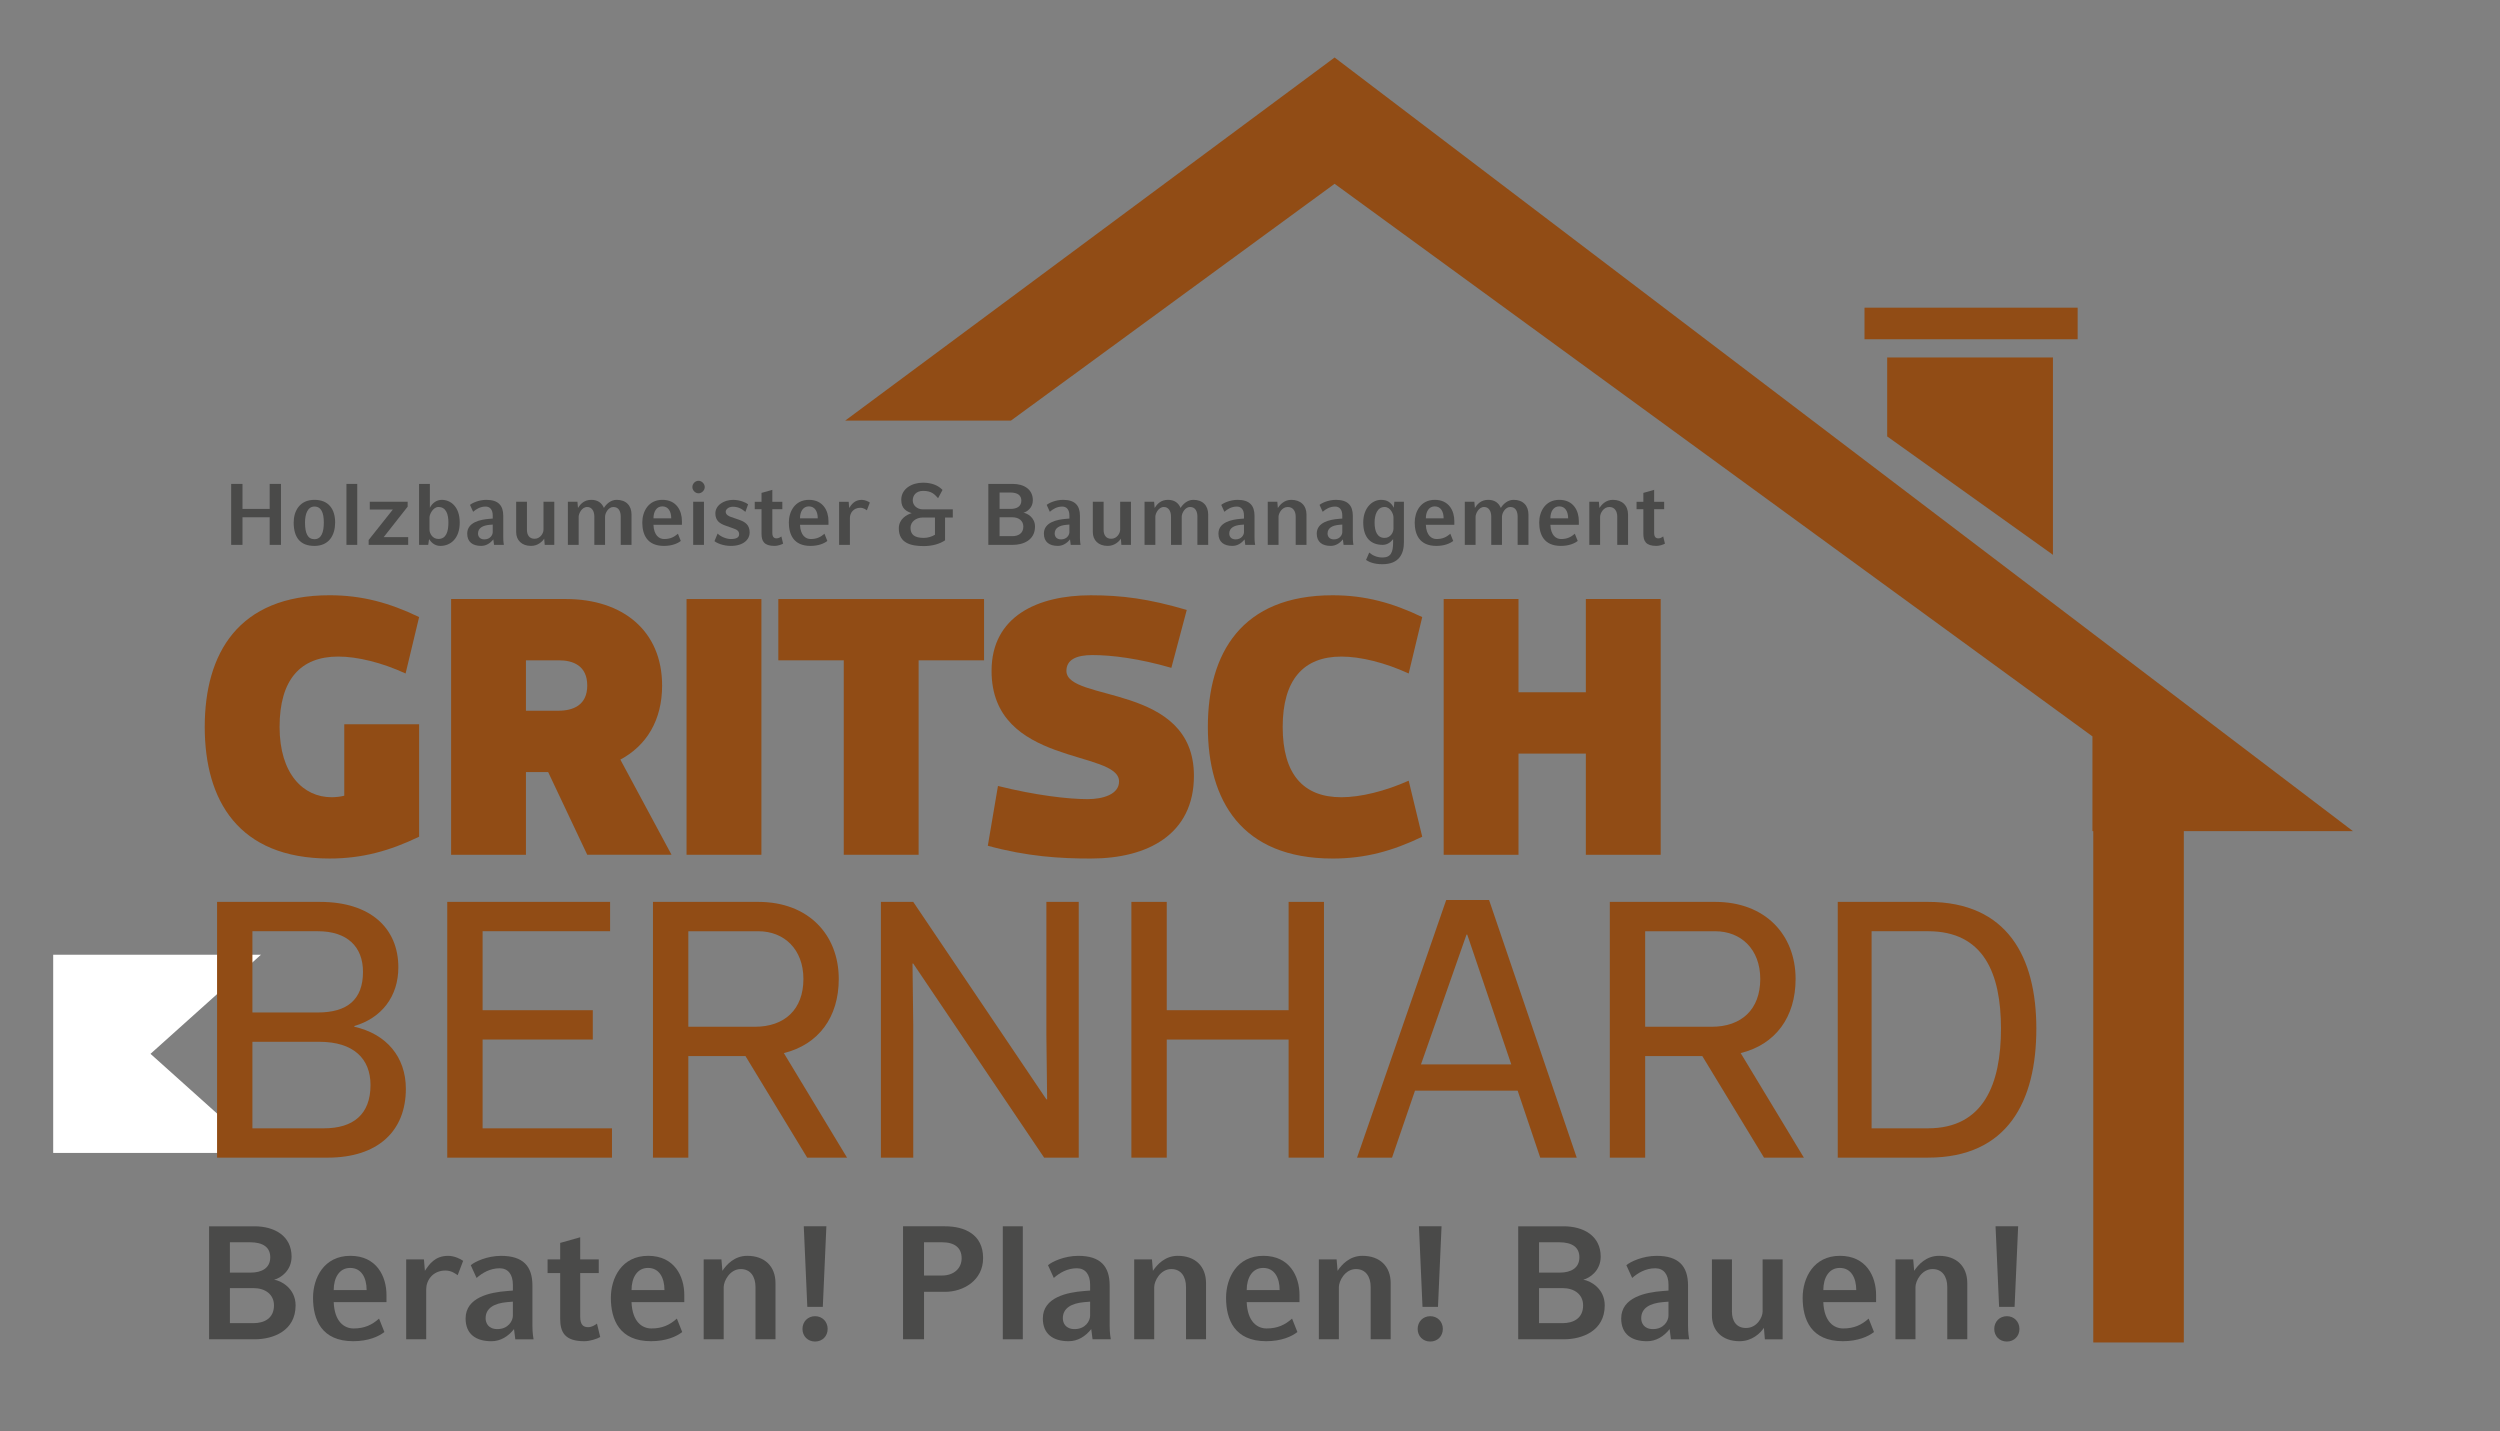 <?xml version="1.0" encoding="utf-8"?>
<!-- Generator: Adobe Illustrator 15.1.0, SVG Export Plug-In . SVG Version: 6.00 Build 0)  -->
<!DOCTYPE svg PUBLIC "-//W3C//DTD SVG 1.1//EN" "http://www.w3.org/Graphics/SVG/1.1/DTD/svg11.dtd">
<svg version="1.1" id="logo" xmlns="http://www.w3.org/2000/svg" xmlns:xlink="http://www.w3.org/1999/xlink" x="0px" y="0px"
	 width="200px" height="114.5px" viewBox="0 -54.5 200 114.5" enable-background="new 0 -54.5 200 114.5" xml:space="preserve">
<rect x="0" y="-54.5" width="200" height="114.5" fill="#808080" stroke="none"/>
<polyline fill="#FFFFFF" points="9.178,37.734 20.876,37.734 12.04,29.807 20.876,21.88 4.255,21.88 4.255,37.104 4.255,37.734 "/>
<g>
	<path fill="#914C15" d="M28.347,27.641c2.558,0.571,4.122,2.407,4.122,4.965c0,3.37-2.227,5.506-6.258,5.506h-8.846v-20.46h8.245
		c4.032,0,6.258,2.106,6.258,5.235c0,2.347-1.354,4.062-3.521,4.694V27.641z M25.428,26.498c2.347,0,3.611-1.023,3.611-3.25
		c0-2.016-1.264-3.25-3.611-3.25h-5.235v6.5H25.428z M20.193,28.844v6.922h5.717c2.347,0,3.731-1.114,3.731-3.461
		c0-2.137-1.384-3.461-4.092-3.461H20.193z"/>
	<path fill="#914C15" d="M48.808,19.998h-10.2v6.318h8.816v2.348h-8.816v7.102h10.351v2.346H35.779v-20.46h13.029V19.998z"/>
	<path fill="#914C15" d="M64.574,38.111l-4.935-8.123h-4.573v8.123h-2.829v-20.46h8.425c4.032,0,6.439,2.647,6.439,6.168
		c0,3.039-1.595,5.235-4.393,5.928l5.055,8.364H64.574z M55.066,27.641h5.326c2.377,0,3.881-1.384,3.881-3.821
		c0-2.377-1.535-3.821-3.611-3.821h-5.596V27.641z"/>
	<path fill="#914C15" d="M70.472,38.111v-20.46h2.587l10.651,15.797h0.061l-0.061-5.206V17.651h2.588v20.46h-2.768L73.06,22.586H73
		l0.06,4.935v10.591H70.472z"/>
	<path fill="#914C15" d="M90.511,38.111v-20.46h2.829v8.665h9.749v-8.665h2.828v20.46h-2.828v-9.447H93.34v9.447H90.511z"/>
	<path fill="#914C15" d="M121.413,32.756h-8.215l-1.835,5.355h-2.799l7.132-20.61h3.43l7.011,20.61h-2.919L121.413,32.756z
		 M117.32,20.269l-3.641,10.381h7.222l-3.521-10.381H117.32z"/>
	<path fill="#914C15" d="M141.121,38.111l-4.935-8.123h-4.573v8.123h-2.828v-20.46h8.425c4.032,0,6.438,2.647,6.438,6.168
		c0,3.039-1.594,5.235-4.393,5.928l5.055,8.364H141.121z M131.613,27.641h5.326c2.377,0,3.882-1.384,3.882-3.821
		c0-2.377-1.535-3.821-3.611-3.821h-5.597V27.641z"/>
	<path fill="#914C15" d="M147.02,38.111v-20.46h7.221c6.379,0,8.666,4.453,8.666,10.14c0,5.808-2.287,10.32-8.666,10.32H147.02z
		 M154.24,35.766c4.454,0,5.838-3.551,5.838-7.975c0-4.423-1.384-7.793-5.838-7.793h-4.513v15.768H154.24z"/>
</g>
<g>
	<path fill="#4A4A49" d="M20.381,52.643h-3.654v-9.039h3.629c1.601,0,2.97,0.762,2.97,2.428c0,1.136-0.891,1.717-1.395,1.846
		c0.517,0.064,1.717,0.672,1.717,2.054C23.647,51.971,21.853,52.643,20.381,52.643z M19.993,44.881h-1.601v2.428h1.653
		c0.878,0,1.575-0.349,1.575-1.226C21.621,45.308,21.078,44.881,19.993,44.881z M20.278,48.549h-1.885v2.803h1.885
		c0.865,0,1.64-0.388,1.64-1.421C21.918,49.053,21.221,48.549,20.278,48.549z"/>
	<path fill="#4A4A49" d="M26.697,49.672c0.063,1.576,0.852,2.105,1.587,2.105c0.878,0,1.473-0.284,2.041-0.789l0.426,1.073
		c-0.452,0.361-1.292,0.735-2.493,0.735c-2.53,0-3.215-1.718-3.215-3.473c0-1.576,0.865-3.357,2.983-3.357
		c2.104,0,2.893,1.64,2.893,3.138v0.567H26.697z M29.33,48.704c0-0.981-0.413-1.77-1.317-1.77c-0.878,0-1.316,0.801-1.316,1.77
		H29.33z"/>
	<path fill="#4A4A49" d="M36.614,47.516c-0.155-0.104-0.491-0.374-0.969-0.374c-1.033,0-1.549,0.787-1.549,1.511v3.99h-1.601v-6.392
		h1.42l0.077,0.916c0.336-0.504,0.788-1.2,1.859-1.2c0.504,0,1.008,0.258,1.201,0.4L36.614,47.516z"/>
	<path fill="#4A4A49" d="M41.224,52.643l-0.103-0.814c-0.464,0.582-1.071,0.969-1.808,0.969c-1.252,0-2.065-0.581-2.065-1.82
		c0-1.691,1.95-2.092,3.306-2.195l0.477-0.038v-0.466c0-0.826-0.387-1.317-1.058-1.317c-0.774,0-1.395,0.375-1.847,0.775
		l-0.465-1.021c0.311-0.271,1.292-0.748,2.428-0.748c1.756,0,2.505,0.826,2.505,2.375v3.202c0,0.155,0,0.582,0.09,1.099H41.224z
		 M41.03,49.633l-0.477,0.039c-0.981,0.091-1.704,0.452-1.704,1.292c0,0.361,0.206,0.864,0.942,0.864
		c0.865,0,1.239-0.658,1.239-1.07V49.633z"/>
	<path fill="#4A4A49" d="M48.017,52.461c-0.258,0.155-0.84,0.336-1.266,0.336c-1.562,0-1.937-0.709-1.937-1.809v-3.641h-1.007
		v-1.097h1.007v-1.317l1.602-0.452v1.77H47.9v1.097h-1.484v3.487c0,0.658,0.258,0.839,0.632,0.839c0.297,0,0.529-0.154,0.71-0.284
		L48.017,52.461z"/>
	<path fill="#4A4A49" d="M50.522,49.672c0.064,1.576,0.852,2.105,1.588,2.105c0.878,0,1.473-0.284,2.04-0.789l0.427,1.073
		c-0.452,0.361-1.292,0.735-2.493,0.735c-2.53,0-3.215-1.718-3.215-3.473c0-1.576,0.866-3.357,2.982-3.357
		c2.105,0,2.893,1.64,2.893,3.138v0.567H50.522z M53.157,48.704c0-0.981-0.414-1.77-1.317-1.77c-0.878,0-1.317,0.801-1.317,1.77
		H53.157z"/>
	<path fill="#4A4A49" d="M60.439,52.643v-4.185c0-0.826-0.4-1.433-1.175-1.433c-0.878,0-1.369,0.956-1.369,1.446v4.171h-1.601
		v-6.392h1.42l0.077,0.916c0.335-0.504,0.968-1.2,1.988-1.2c1.395,0,2.26,0.839,2.26,2.182v4.494H60.439z"/>
	<path fill="#4A4A49" d="M65.205,52.823c-0.581,0-1.007-0.427-1.007-1.008c0-0.58,0.426-1.02,1.007-1.02s1.007,0.439,1.007,1.02
		C66.212,52.396,65.786,52.823,65.205,52.823z M65.825,50.047h-1.24l-0.283-6.443h1.808L65.825,50.047z"/>
	<path fill="#4A4A49" d="M75.613,48.846h-1.691v3.797h-1.679v-9.039h3.358c1.549,0,3.047,0.633,3.047,2.543
		C78.648,47.941,77.06,48.846,75.613,48.846z M75.355,44.881h-1.434v2.661h1.434c0.981,0,1.576-0.594,1.576-1.382
		C76.931,45.334,76.388,44.881,75.355,44.881z"/>
	<path fill="#4A4A49" d="M80.224,52.643v-9.039h1.601v9.039H80.224z"/>
	<path fill="#4A4A49" d="M87.404,52.643L87.3,51.828c-0.464,0.582-1.071,0.969-1.808,0.969c-1.252,0-2.065-0.581-2.065-1.82
		c0-1.691,1.949-2.092,3.305-2.195l0.478-0.038v-0.466c0-0.826-0.388-1.317-1.059-1.317c-0.775,0-1.394,0.375-1.846,0.775
		l-0.465-1.021c0.311-0.271,1.292-0.748,2.428-0.748c1.756,0,2.505,0.826,2.505,2.375v3.202c0,0.155,0,0.582,0.09,1.099H87.404z
		 M87.21,49.633l-0.478,0.039c-0.981,0.091-1.705,0.452-1.705,1.292c0,0.361,0.207,0.864,0.942,0.864c0.866,0,1.24-0.658,1.24-1.07
		V49.633z"/>
	<path fill="#4A4A49" d="M94.881,52.643v-4.185c0-0.826-0.4-1.433-1.175-1.433c-0.878,0-1.369,0.956-1.369,1.446v4.171h-1.601
		v-6.392h1.42l0.078,0.916c0.336-0.504,0.969-1.2,1.988-1.2c1.396,0,2.26,0.839,2.26,2.182v4.494H94.881z"/>
	<path fill="#4A4A49" d="M99.736,49.672c0.065,1.576,0.853,2.105,1.589,2.105c0.878,0,1.471-0.284,2.04-0.789l0.426,1.073
		c-0.451,0.361-1.291,0.735-2.492,0.735c-2.53,0-3.214-1.718-3.214-3.473c0-1.576,0.864-3.357,2.982-3.357
		c2.105,0,2.893,1.64,2.893,3.138v0.567H99.736z M102.371,48.704c0-0.981-0.413-1.77-1.317-1.77c-0.878,0-1.317,0.801-1.317,1.77
		H102.371z"/>
	<path fill="#4A4A49" d="M109.654,52.643v-4.185c0-0.826-0.4-1.433-1.176-1.433c-0.878,0-1.368,0.956-1.368,1.446v4.171h-1.602
		v-6.392h1.421l0.078,0.916c0.334-0.504,0.968-1.2,1.987-1.2c1.395,0,2.26,0.839,2.26,2.182v4.494H109.654z"/>
	<path fill="#4A4A49" d="M114.42,52.823c-0.582,0-1.007-0.427-1.007-1.008c0-0.58,0.425-1.02,1.007-1.02
		c0.58,0,1.007,0.439,1.007,1.02C115.427,52.396,115,52.823,114.42,52.823z M115.039,50.047H113.8l-0.284-6.443h1.808
		L115.039,50.047z"/>
	<path fill="#4A4A49" d="M125.112,52.643h-3.655v-9.039h3.629c1.602,0,2.97,0.762,2.97,2.428c0,1.136-0.891,1.717-1.394,1.846
		c0.517,0.064,1.717,0.672,1.717,2.054C128.379,51.971,126.584,52.643,125.112,52.643z M124.725,44.881h-1.602v2.428h1.653
		c0.878,0,1.575-0.349,1.575-1.226C126.352,45.308,125.809,44.881,124.725,44.881z M125.009,48.549h-1.886v2.803h1.886
		c0.865,0,1.64-0.388,1.64-1.421C126.648,49.053,125.952,48.549,125.009,48.549z"/>
	<path fill="#4A4A49" d="M133.674,52.643l-0.104-0.814c-0.464,0.582-1.072,0.969-1.808,0.969c-1.252,0-2.066-0.581-2.066-1.82
		c0-1.691,1.95-2.092,3.306-2.195l0.478-0.038v-0.466c0-0.826-0.387-1.317-1.058-1.317c-0.775,0-1.396,0.375-1.848,0.775
		l-0.465-1.021c0.311-0.271,1.292-0.748,2.428-0.748c1.757,0,2.506,0.826,2.506,2.375v3.202c0,0.155,0,0.582,0.09,1.099H133.674z
		 M133.479,49.633l-0.478,0.039c-0.98,0.091-1.704,0.452-1.704,1.292c0,0.361,0.206,0.864,0.942,0.864
		c0.866,0,1.239-0.658,1.239-1.07V49.633z"/>
	<path fill="#4A4A49" d="M141.189,52.643l-0.077-0.917c-0.271,0.413-0.93,1.071-1.95,1.071c-1.395,0-2.208-0.852-2.208-2.053v-4.493
		h1.601v4.184c0,0.735,0.35,1.304,1.124,1.304c0.878,0,1.33-0.853,1.33-1.316v-4.171h1.602v6.392H141.189z"/>
	<path fill="#4A4A49" d="M145.865,49.672c0.064,1.576,0.852,2.105,1.588,2.105c0.878,0,1.472-0.284,2.04-0.789l0.426,1.073
		c-0.452,0.361-1.291,0.735-2.492,0.735c-2.53,0-3.215-1.718-3.215-3.473c0-1.576,0.865-3.357,2.982-3.357
		c2.105,0,2.893,1.64,2.893,3.138v0.567H145.865z M148.499,48.704c0-0.981-0.414-1.77-1.317-1.77c-0.878,0-1.316,0.801-1.316,1.77
		H148.499z"/>
	<path fill="#4A4A49" d="M155.782,52.643v-4.185c0-0.826-0.4-1.433-1.175-1.433c-0.878,0-1.369,0.956-1.369,1.446v4.171h-1.601
		v-6.392h1.42l0.077,0.916c0.336-0.504,0.969-1.2,1.988-1.2c1.396,0,2.261,0.839,2.261,2.182v4.494H155.782z"/>
	<path fill="#4A4A49" d="M160.548,52.823c-0.581,0-1.008-0.427-1.008-1.008c0-0.58,0.427-1.02,1.008-1.02s1.007,0.439,1.007,1.02
		C161.555,52.396,161.129,52.823,160.548,52.823z M161.167,50.047h-1.239l-0.284-6.443h1.808L161.167,50.047z"/>
</g>
<g>
	<path fill="#4A4A49" d="M21.573-10.911v-2.208h-2.174v2.208h-0.905v-4.876h0.905v2h2.174v-2h0.905v4.876H21.573z"/>
	<path fill="#4A4A49" d="M25.153-10.827c-1.142,0-1.658-0.683-1.658-1.874c0-0.927,0.488-1.812,1.658-1.812
		c1.15,0,1.658,0.76,1.658,1.812C26.811-11.698,26.331-10.827,25.153-10.827z M25.153-13.976c-0.529,0-0.752,0.578-0.752,1.275
		c0,0.871,0.216,1.337,0.752,1.337c0.572,0,0.752-0.578,0.752-1.337C25.905-13.474,25.703-13.976,25.153-13.976z"/>
	<path fill="#4A4A49" d="M27.716-10.911v-4.876h0.864v4.876H27.716z"/>
	<path fill="#4A4A49" d="M29.492-10.911v-0.39l1.937-2.438h-1.846v-0.62h3.03v0.39l-1.916,2.438h1.958v0.62H29.492z"/>
	<path fill="#4A4A49" d="M35.218-10.827c-0.446,0-0.746-0.307-0.892-0.543l-0.069,0.459h-0.732v-4.876h0.864v1.909
		c0.202-0.39,0.543-0.634,0.961-0.634c0.69,0,1.428,0.537,1.428,1.812C36.779-11.44,36.068-10.827,35.218-10.827z M35.072-13.941
		c-0.418,0-0.711,0.578-0.711,0.829v0.997c0,0.279,0.23,0.731,0.711,0.731c0.626,0,0.801-0.592,0.801-1.316
		C35.874-13.356,35.692-13.941,35.072-13.941z"/>
	<path fill="#4A4A49" d="M39.523-10.911l-0.056-0.439c-0.251,0.313-0.578,0.522-0.975,0.522c-0.676,0-1.115-0.313-1.115-0.982
		c0-0.913,1.052-1.128,1.784-1.184l0.257-0.021v-0.25c0-0.446-0.209-0.71-0.571-0.71c-0.418,0-0.753,0.202-0.996,0.418l-0.251-0.551
		c0.167-0.146,0.696-0.404,1.309-0.404c0.948,0,1.352,0.446,1.352,1.282v1.728c0,0.084,0,0.313,0.049,0.592H39.523z M39.418-12.534
		l-0.257,0.021c-0.53,0.049-0.92,0.245-0.92,0.697c0,0.195,0.111,0.467,0.509,0.467c0.466,0,0.668-0.355,0.668-0.578V-12.534z"/>
	<path fill="#4A4A49" d="M43.577-10.911l-0.041-0.495c-0.146,0.223-0.502,0.578-1.052,0.578c-0.752,0-1.191-0.459-1.191-1.107
		v-2.424h0.863v2.257c0,0.396,0.188,0.703,0.606,0.703c0.474,0,0.717-0.459,0.717-0.71v-2.25h0.864v3.448H43.577z"/>
	<path fill="#4A4A49" d="M49.658-10.911v-2.257c0-0.39-0.14-0.773-0.592-0.773c-0.391,0-0.662,0.48-0.662,0.78v2.25h-0.857v-2.257
		c0-0.445-0.202-0.773-0.571-0.773c-0.439,0-0.683,0.537-0.683,0.78v2.25H45.43v-3.448h0.766l0.042,0.494
		c0.188-0.299,0.488-0.648,1.066-0.648c0.529,0,0.843,0.258,1.01,0.648c0.16-0.271,0.522-0.648,1.017-0.648
		c0.752,0,1.191,0.453,1.191,1.178v2.424H49.658z"/>
	<path fill="#4A4A49" d="M52.277-12.513c0.035,0.85,0.459,1.136,0.856,1.136c0.474,0,0.794-0.153,1.101-0.425l0.23,0.578
		c-0.244,0.195-0.697,0.397-1.345,0.397c-1.366,0-1.735-0.927-1.735-1.874c0-0.851,0.467-1.812,1.609-1.812
		c1.136,0,1.561,0.885,1.561,1.693v0.306H52.277z M53.698-13.035c0-0.529-0.223-0.955-0.71-0.955c-0.474,0-0.71,0.432-0.71,0.955
		H53.698z"/>
	<path fill="#4A4A49" d="M55.885-15.035c-0.251,0-0.495-0.223-0.495-0.501c0-0.272,0.23-0.502,0.495-0.502
		c0.258,0,0.495,0.244,0.495,0.502C56.38-15.258,56.122-15.035,55.885-15.035z M55.454-10.911v-3.448h0.863v3.448H55.454z"/>
	<path fill="#4A4A49" d="M58.462-10.827c-0.613,0-1.142-0.236-1.303-0.383l0.251-0.606c0.202,0.216,0.668,0.439,1.052,0.439
		c0.446,0,0.669-0.125,0.669-0.383c0-0.285-0.202-0.376-0.516-0.487l-0.571-0.202c-0.446-0.16-0.815-0.383-0.815-0.982
		c0-0.634,0.662-1.08,1.421-1.08c0.55,0,1.045,0.223,1.198,0.356l-0.216,0.605c-0.271-0.229-0.557-0.411-1.003-0.411
		c-0.369,0-0.572,0.23-0.572,0.397c0,0.244,0.244,0.362,0.432,0.425l0.627,0.216c0.481,0.167,0.857,0.397,0.857,1.031
		C59.975-11.384,59.521-10.827,58.462-10.827z"/>
	<path fill="#4A4A49" d="M62.649-11.008c-0.139,0.083-0.453,0.181-0.683,0.181c-0.842,0-1.044-0.383-1.044-0.975v-1.964h-0.543
		v-0.592h0.543v-0.71l0.864-0.244v0.955h0.801v0.592h-0.801v1.881c0,0.355,0.139,0.453,0.341,0.453c0.16,0,0.286-0.083,0.383-0.153
		L62.649-11.008z"/>
	<path fill="#4A4A49" d="M64-12.513c0.035,0.85,0.459,1.136,0.856,1.136c0.474,0,0.794-0.153,1.101-0.425l0.23,0.578
		c-0.244,0.195-0.697,0.397-1.345,0.397c-1.365,0-1.734-0.927-1.734-1.874c0-0.851,0.467-1.812,1.609-1.812
		c1.136,0,1.561,0.885,1.561,1.693v0.306H64z M65.421-13.035c0-0.529-0.223-0.955-0.711-0.955c-0.473,0-0.71,0.432-0.71,0.955
		H65.421z"/>
	<path fill="#4A4A49" d="M69.35-13.676c-0.083-0.056-0.265-0.202-0.523-0.202c-0.557,0-0.835,0.425-0.835,0.815v2.153h-0.864v-3.448
		h0.766l0.042,0.494c0.181-0.271,0.425-0.648,1.003-0.648c0.272,0,0.543,0.14,0.648,0.216L69.35-13.676z"/>
	<path fill="#4A4A49" d="M75.605-13.098v1.825c-0.418,0.279-1.003,0.46-1.707,0.46c-0.989,0-1.993-0.217-1.993-1.415
		c0-0.752,0.634-1.107,1.031-1.219c-0.39-0.133-0.836-0.334-0.836-1.066c0-0.884,0.843-1.372,1.735-1.372
		c0.696,0,1.212,0.209,1.567,0.579l-0.355,0.662c-0.286-0.313-0.516-0.585-1.198-0.585c-0.578,0-0.829,0.383-0.829,0.752
		c0,0.418,0.362,0.725,0.801,0.725h2.403v0.655H75.605z M74.797-13.098h-0.975c-0.557,0-0.982,0.355-0.982,0.821
		c0,0.53,0.307,0.809,1.059,0.809c0.327,0,0.654-0.104,0.898-0.251V-13.098z"/>
	<path fill="#4A4A49" d="M81.038-10.911h-1.972v-4.876h1.958c0.864,0,1.603,0.411,1.603,1.31c0,0.613-0.48,0.926-0.752,0.996
		c0.279,0.035,0.926,0.362,0.926,1.108C82.8-11.273,81.832-10.911,81.038-10.911z M80.829-15.098h-0.864v1.31h0.891
		c0.474,0,0.851-0.188,0.851-0.662C81.707-14.867,81.414-15.098,80.829-15.098z M80.982-13.119h-1.017v1.512h1.017
		c0.467,0,0.885-0.209,0.885-0.766C81.867-12.847,81.491-13.119,80.982-13.119z"/>
	<path fill="#4A4A49" d="M85.657-10.911l-0.056-0.439c-0.25,0.313-0.578,0.522-0.976,0.522c-0.676,0-1.114-0.313-1.114-0.982
		c0-0.913,1.052-1.128,1.783-1.184l0.258-0.021v-0.25c0-0.446-0.209-0.71-0.571-0.71c-0.418,0-0.752,0.202-0.996,0.418l-0.25-0.551
		c0.167-0.146,0.696-0.404,1.31-0.404c0.947,0,1.351,0.446,1.351,1.282v1.728c0,0.084,0,0.313,0.049,0.592H85.657z M85.552-12.534
		l-0.258,0.021c-0.529,0.049-0.919,0.245-0.919,0.697c0,0.195,0.111,0.467,0.509,0.467c0.467,0,0.668-0.355,0.668-0.578V-12.534z"/>
	<path fill="#4A4A49" d="M89.71-10.911l-0.042-0.495c-0.146,0.223-0.501,0.578-1.052,0.578c-0.752,0-1.191-0.459-1.191-1.107v-2.424
		h0.864v2.257c0,0.396,0.188,0.703,0.606,0.703c0.474,0,0.717-0.459,0.717-0.71v-2.25h0.864v3.448H89.71z"/>
	<path fill="#4A4A49" d="M95.792-10.911v-2.257c0-0.39-0.139-0.773-0.592-0.773c-0.39,0-0.662,0.48-0.662,0.78v2.25h-0.857v-2.257
		c0-0.445-0.202-0.773-0.571-0.773c-0.439,0-0.683,0.537-0.683,0.78v2.25h-0.863v-3.448h0.766l0.042,0.494
		c0.188-0.299,0.488-0.648,1.066-0.648c0.529,0,0.843,0.258,1.01,0.648c0.16-0.271,0.522-0.648,1.017-0.648
		c0.752,0,1.191,0.453,1.191,1.178v2.424H95.792z"/>
	<path fill="#4A4A49" d="M99.622-10.911l-0.056-0.439c-0.25,0.313-0.578,0.522-0.975,0.522c-0.676,0-1.115-0.313-1.115-0.982
		c0-0.913,1.052-1.128,1.784-1.184l0.258-0.021v-0.25c0-0.446-0.209-0.71-0.571-0.71c-0.418,0-0.752,0.202-0.997,0.418l-0.25-0.551
		c0.167-0.146,0.697-0.404,1.31-0.404c0.948,0,1.352,0.446,1.352,1.282v1.728c0,0.084,0,0.313,0.049,0.592H99.622z M99.518-12.534
		l-0.258,0.021c-0.53,0.049-0.919,0.245-0.919,0.697c0,0.195,0.111,0.467,0.508,0.467c0.467,0,0.669-0.355,0.669-0.578V-12.534z"/>
	<path fill="#4A4A49" d="M103.655-10.911v-2.257c0-0.445-0.216-0.773-0.634-0.773c-0.474,0-0.738,0.515-0.738,0.78v2.25h-0.863
		v-3.448h0.766l0.042,0.494c0.181-0.271,0.522-0.648,1.072-0.648c0.753,0,1.22,0.453,1.22,1.178v2.424H103.655z"/>
	<path fill="#4A4A49" d="M107.487-10.911l-0.057-0.439c-0.251,0.313-0.578,0.522-0.975,0.522c-0.676,0-1.115-0.313-1.115-0.982
		c0-0.913,1.052-1.128,1.783-1.184l0.259-0.021v-0.25c0-0.446-0.21-0.71-0.571-0.71c-0.419,0-0.753,0.202-0.997,0.418l-0.251-0.551
		c0.168-0.146,0.697-0.404,1.31-0.404c0.947,0,1.353,0.446,1.353,1.282v1.728c0,0.084,0,0.313,0.048,0.592H107.487z M107.383-12.534
		l-0.259,0.021c-0.529,0.049-0.919,0.245-0.919,0.697c0,0.195,0.111,0.467,0.509,0.467c0.466,0,0.669-0.355,0.669-0.578V-12.534z"/>
	<path fill="#4A4A49" d="M112.313-11.112c0,0.912-0.383,1.749-1.72,1.749c-0.669,0-1.06-0.174-1.311-0.341l0.258-0.593
		c0.216,0.195,0.578,0.397,1.053,0.397c0.675,0,0.855-0.411,0.855-1.212v-0.258c-0.159,0.216-0.445,0.459-0.835,0.459
		c-0.892,0-1.554-0.515-1.554-1.79c0-1.17,0.718-1.812,1.428-1.812c0.502,0,0.802,0.216,1.018,0.634l0.042-0.48h0.766V-11.112z
		 M111.478-13.112c0-0.271-0.243-0.829-0.71-0.829c-0.592,0-0.801,0.634-0.801,1.24c0,0.752,0.236,1.233,0.801,1.233
		c0.48,0,0.71-0.453,0.71-0.732V-13.112z"/>
	<path fill="#4A4A49" d="M114.068-12.513c0.035,0.85,0.46,1.136,0.857,1.136c0.474,0,0.794-0.153,1.101-0.425l0.23,0.578
		c-0.244,0.195-0.697,0.397-1.346,0.397c-1.364,0-1.733-0.927-1.733-1.874c0-0.851,0.466-1.812,1.608-1.812
		c1.136,0,1.561,0.885,1.561,1.693v0.306H114.068z M115.49-13.035c0-0.529-0.224-0.955-0.711-0.955
		c-0.474,0-0.711,0.432-0.711,0.955H115.49z"/>
	<path fill="#4A4A49" d="M121.411-10.911v-2.257c0-0.39-0.14-0.773-0.592-0.773c-0.391,0-0.662,0.48-0.662,0.78v2.25H119.3v-2.257
		c0-0.445-0.201-0.773-0.571-0.773c-0.438,0-0.682,0.537-0.682,0.78v2.25h-0.864v-3.448h0.766l0.042,0.494
		c0.188-0.299,0.488-0.648,1.066-0.648c0.529,0,0.843,0.258,1.01,0.648c0.16-0.271,0.522-0.648,1.018-0.648
		c0.752,0,1.191,0.453,1.191,1.178v2.424H121.411z"/>
	<path fill="#4A4A49" d="M124.03-12.513c0.034,0.85,0.459,1.136,0.856,1.136c0.474,0,0.794-0.153,1.101-0.425l0.23,0.578
		c-0.244,0.195-0.697,0.397-1.345,0.397c-1.366,0-1.735-0.927-1.735-1.874c0-0.851,0.468-1.812,1.609-1.812
		c1.136,0,1.561,0.885,1.561,1.693v0.306H124.03z M125.451-13.035c0-0.529-0.223-0.955-0.711-0.955c-0.474,0-0.71,0.432-0.71,0.955
		H125.451z"/>
	<path fill="#4A4A49" d="M129.38-10.911v-2.257c0-0.445-0.216-0.773-0.635-0.773c-0.473,0-0.737,0.515-0.737,0.78v2.25h-0.864
		v-3.448h0.766l0.042,0.494c0.182-0.271,0.522-0.648,1.073-0.648c0.753,0,1.219,0.453,1.219,1.178v2.424H129.38z"/>
	<path fill="#4A4A49" d="M133.196-11.008c-0.139,0.083-0.452,0.181-0.683,0.181c-0.843,0-1.045-0.383-1.045-0.975v-1.964h-0.543
		v-0.592h0.543v-0.71l0.864-0.244v0.955h0.801v0.592h-0.801v1.881c0,0.355,0.139,0.453,0.341,0.453c0.161,0,0.286-0.083,0.384-0.153
		L133.196-11.008z"/>
</g>
<g>
	<path fill="#914C15" d="M27.542,3.441h5.988v8.996c-2.377,1.145-4.574,1.745-7.161,1.745c-7.312,0-9.99-4.663-9.99-10.53
		c0-5.868,2.678-10.532,9.99-10.532c2.587,0,4.784,0.602,7.161,1.745l-1.083,4.514c-1.896-0.873-3.851-1.354-5.386-1.354
		c-3.039,0-4.694,1.866-4.694,5.627c0,3.791,1.926,5.626,4.152,5.626c0.301,0,0.662-0.03,1.023-0.12V3.441z"/>
	<path fill="#914C15" d="M46.98,13.882l-3.129-6.619h-1.775v6.619h-5.988v-20.46h9.178c4.573,0,7.703,2.558,7.703,6.92
		c0,2.798-1.264,4.814-3.34,5.927l4.093,7.612H46.98z M42.076,2.358h2.587c1.204,0,2.317-0.451,2.317-2.016
		c0-1.595-1.144-2.016-2.257-2.016h-2.647V2.358z"/>
	<path fill="#914C15" d="M54.924,13.882v-20.46h5.988v20.46H54.924z"/>
	<path fill="#914C15" d="M78.724-1.674h-5.235v15.556h-5.988V-1.674h-5.235v-4.904h16.458V-1.674z"/>
	<path fill="#914C15" d="M93.708-1.072c-2.587-0.752-4.784-1.023-6.318-1.023c-1.264,0-2.076,0.361-2.076,1.264
		c0,2.528,10.2,0.963,10.2,8.395c0,4.664-3.671,6.619-8.245,6.619c-2.437,0-5.055-0.15-8.244-1.022l0.812-4.784
		c3.009,0.752,5.626,1.054,7.161,1.054c1.264,0,2.527-0.392,2.527-1.415c0-2.558-10.2-1.203-10.2-8.846
		c0-4.363,3.671-6.048,7.943-6.048c2.468,0,4.604,0.271,7.673,1.173L93.708-1.072z"/>
	<path fill="#914C15" d="M113.778,12.438c-2.377,1.145-4.573,1.745-7.161,1.745c-7.312,0-9.989-4.663-9.989-10.53
		c0-5.868,2.678-10.532,9.989-10.532c2.588,0,4.784,0.602,7.161,1.745l-1.083,4.514c-1.896-0.873-3.852-1.354-5.386-1.354
		c-3.039,0-4.694,1.866-4.694,5.627c0,3.791,1.655,5.626,4.694,5.626c1.534,0,3.49-0.481,5.386-1.324L113.778,12.438z"/>
	<path fill="#914C15" d="M115.494,13.882v-20.46h5.987v7.462h5.386v-7.462h5.988v20.46h-5.988V5.788h-5.386v8.094H115.494z"/>
</g>
<g>
	<polygon fill="#914C15" points="106.768,-49.9 67.614,-20.851 80.875,-20.851 106.768,-39.796 167.394,4.41 167.394,11.988 
		167.462,11.988 167.462,52.896 174.706,52.896 174.706,11.988 188.233,11.988 	"/>
	<polygon fill="#914C15" points="164.236,-10.115 164.236,-25.903 150.974,-25.903 150.974,-19.587 	"/>
	<rect x="149.161" y="-29.886" fill="#914C15" width="17.051" height="2.526"/>
</g>
</svg>
